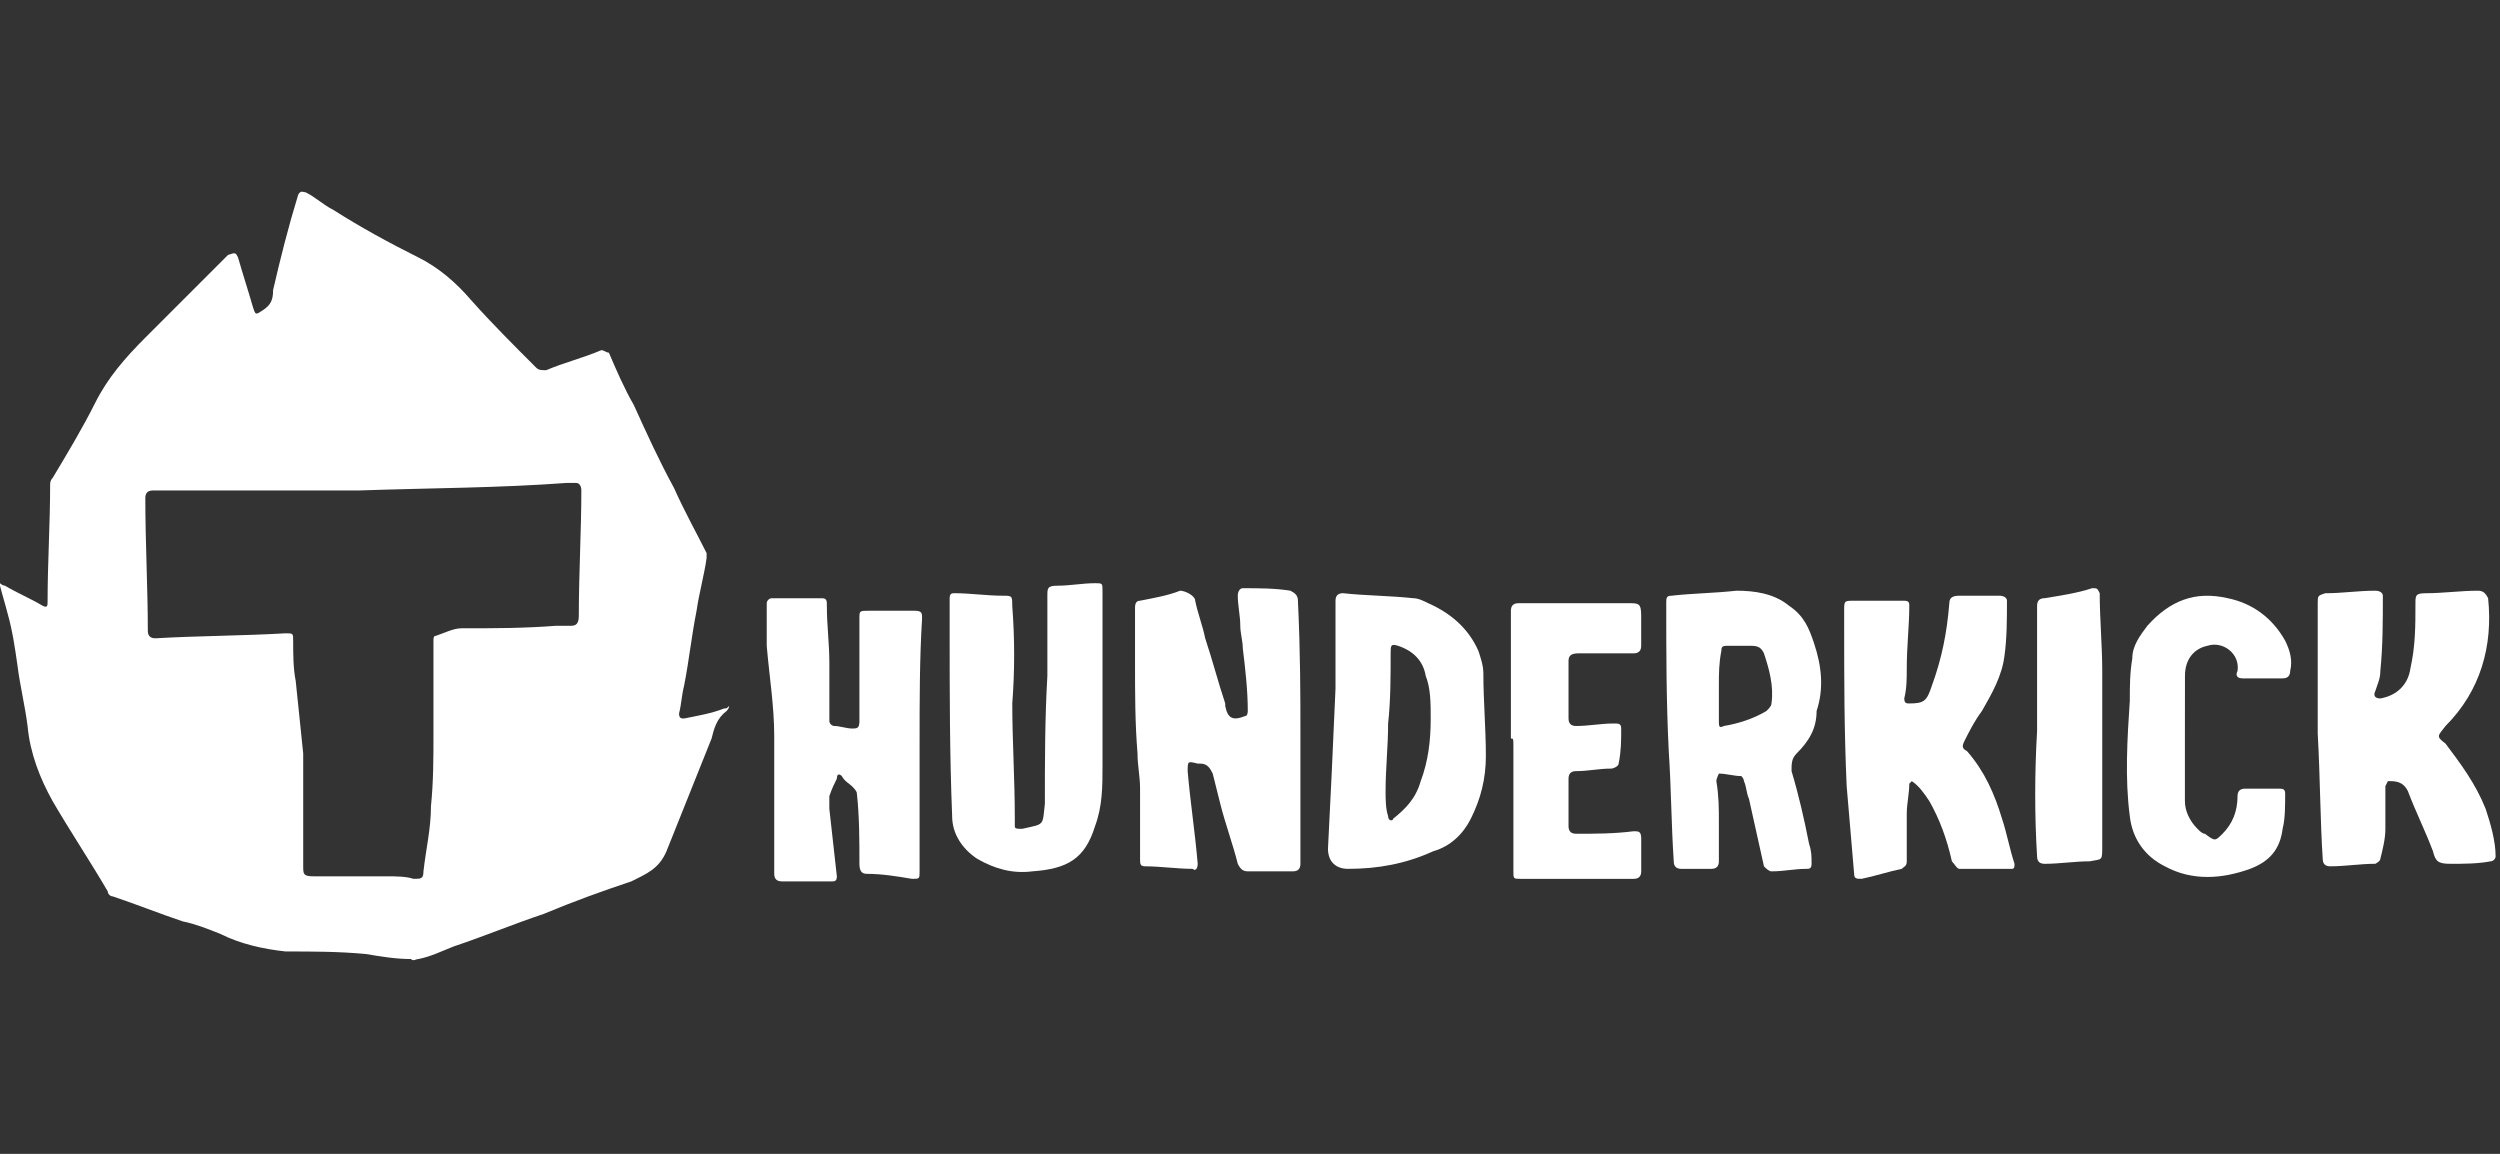 <svg width="78" height="36" viewBox="0 0 78 36" fill="none" xmlns="http://www.w3.org/2000/svg">
<rect x="0" y="0" width="78" height="36" fill="#333333" stroke="none"/>
<path d="M0 18.195C0.078 18.274 0.156 18.274 0.156 18.274C0.547 18.508 0.938 18.665 1.329 18.899C1.485 18.977 1.485 18.899 1.485 18.742C1.485 17.57 1.564 16.319 1.564 15.147C1.564 15.068 1.564 14.99 1.642 14.912C2.112 14.13 2.58 13.348 2.971 12.567C3.362 11.785 3.909 11.16 4.534 10.534C5.394 9.674 6.254 8.814 7.114 7.954C7.349 7.876 7.349 7.876 7.427 8.033C7.583 8.58 7.739 9.049 7.896 9.596C7.974 9.831 7.974 9.831 8.208 9.674C8.443 9.518 8.521 9.362 8.521 9.049C8.756 8.033 8.991 7.094 9.303 6.078C9.381 5.922 9.459 6 9.537 6C9.85 6.156 10.085 6.391 10.397 6.547C11.257 7.094 12.117 7.564 13.055 8.033C13.681 8.345 14.228 8.814 14.697 9.362C15.322 10.065 16.026 10.769 16.73 11.472C16.809 11.55 16.886 11.55 17.042 11.55C17.59 11.316 18.215 11.16 18.762 10.925C18.84 10.925 18.919 11.003 18.997 11.003C19.231 11.55 19.466 12.098 19.779 12.645C20.169 13.505 20.56 14.365 21.029 15.225C21.342 15.928 21.733 16.632 22.046 17.257C22.046 17.257 22.046 17.335 22.046 17.414C21.967 17.961 21.811 18.508 21.733 19.055C21.576 19.837 21.498 20.619 21.342 21.401C21.264 21.713 21.264 21.948 21.186 22.261C21.186 22.417 21.264 22.417 21.342 22.417C21.733 22.338 22.202 22.26 22.593 22.104C22.672 22.104 22.672 22.104 22.749 22.026C22.749 22.104 22.671 22.182 22.671 22.182C22.358 22.417 22.28 22.729 22.201 23.042C21.732 24.214 21.264 25.387 20.794 26.559C20.56 27.108 20.169 27.264 19.7 27.498C18.762 27.811 17.902 28.123 16.964 28.514C16.026 28.827 15.088 29.218 14.149 29.531C13.758 29.686 13.446 29.844 13.055 29.922C12.976 29.922 12.899 30 12.82 29.922C12.351 29.922 11.883 29.844 11.413 29.765C10.553 29.686 9.771 29.686 8.911 29.686C8.208 29.609 7.505 29.453 6.879 29.14C6.489 28.984 6.098 28.827 5.707 28.749C5.003 28.514 4.221 28.202 3.518 27.967C3.439 27.967 3.362 27.889 3.362 27.811C2.814 26.873 2.189 25.936 1.642 24.996C1.251 24.293 0.939 23.511 0.86 22.651C0.782 22.026 0.625 21.401 0.547 20.775C0.469 20.228 0.391 19.681 0.235 19.133C0.156 18.821 0.078 18.586 0 18.274C0 18.352 0 18.274 0 18.195ZM11.179 15.303C9.147 15.303 6.958 15.303 4.769 15.303C4.612 15.303 4.534 15.381 4.534 15.537C4.534 16.945 4.612 18.352 4.612 19.681C4.612 19.837 4.691 19.915 4.847 19.915C6.176 19.837 7.583 19.837 8.912 19.759C9.147 19.759 9.147 19.759 9.147 19.994C9.147 20.384 9.147 20.854 9.226 21.245C9.304 22.027 9.382 22.73 9.46 23.511C9.46 24.684 9.46 25.857 9.46 27.029C9.46 27.264 9.46 27.341 9.773 27.341C10.555 27.341 11.257 27.341 12.039 27.341C12.352 27.341 12.665 27.341 12.9 27.42C13.134 27.42 13.212 27.42 13.212 27.186C13.29 26.482 13.446 25.857 13.446 25.153C13.524 24.371 13.524 23.668 13.524 22.886C13.524 21.948 13.524 20.932 13.524 19.994C13.524 19.915 13.524 19.837 13.603 19.837C13.838 19.759 14.15 19.603 14.384 19.603C15.401 19.603 16.339 19.603 17.356 19.524C17.511 19.524 17.668 19.524 17.825 19.524C17.982 19.524 18.059 19.445 18.059 19.212C18.059 17.883 18.138 16.554 18.138 15.303C18.138 15.147 18.059 15.068 17.982 15.068C17.903 15.068 17.747 15.068 17.669 15.068C15.557 15.225 13.446 15.225 11.179 15.303Z" fill="white"/>
<path d="M40.573 22.964C40.573 24.293 40.573 25.622 40.573 26.951C40.573 27.108 40.495 27.186 40.339 27.186C39.87 27.186 39.401 27.186 38.931 27.186C38.775 27.186 38.697 27.108 38.619 26.951C38.462 26.326 38.228 25.7 38.072 25.075C37.993 24.762 37.915 24.45 37.837 24.137C37.759 23.981 37.681 23.824 37.446 23.824H37.368C37.055 23.746 37.055 23.746 37.055 24.059C37.134 24.997 37.291 26.014 37.368 26.951C37.368 27.108 37.29 27.186 37.212 27.108C36.743 27.108 36.195 27.029 35.726 27.029C35.57 27.029 35.57 26.95 35.57 26.795C35.57 26.091 35.57 25.387 35.57 24.605C35.57 24.214 35.491 23.902 35.491 23.511C35.413 22.573 35.413 21.636 35.413 20.696C35.413 20.15 35.413 19.524 35.413 18.977C35.413 18.899 35.413 18.742 35.569 18.742C35.96 18.664 36.429 18.586 36.82 18.43C36.976 18.43 37.29 18.586 37.29 18.742C37.368 19.133 37.524 19.524 37.602 19.915C37.836 20.618 37.993 21.244 38.227 21.948V22.026C38.306 22.417 38.462 22.495 38.853 22.339C38.931 22.339 38.931 22.182 38.931 22.182C38.931 21.557 38.853 20.854 38.775 20.228C38.775 19.994 38.697 19.759 38.697 19.524C38.697 19.212 38.619 18.899 38.619 18.586C38.619 18.43 38.698 18.352 38.775 18.352C39.245 18.352 39.791 18.352 40.261 18.43C40.417 18.509 40.495 18.586 40.495 18.742C40.573 20.384 40.573 21.713 40.573 22.964Z" fill="white"/>
<path d="M72.313 22.886C72.313 21.557 72.313 20.228 72.313 18.821C72.313 18.586 72.313 18.586 72.547 18.509C73.094 18.509 73.564 18.43 74.111 18.43C74.267 18.43 74.345 18.509 74.345 18.586C74.345 19.368 74.345 20.15 74.267 20.932C74.267 21.166 74.188 21.323 74.111 21.557C74.033 21.713 74.111 21.791 74.267 21.791C74.736 21.713 75.127 21.401 75.205 20.854C75.362 20.15 75.362 19.524 75.362 18.821C75.362 18.586 75.362 18.509 75.674 18.509C76.222 18.509 76.769 18.43 77.316 18.43C77.472 18.43 77.551 18.509 77.629 18.665C77.785 20.15 77.394 21.557 76.3 22.651C76.065 22.964 75.988 22.964 76.3 23.2C76.77 23.824 77.238 24.45 77.551 25.232C77.707 25.701 77.863 26.248 77.863 26.717C77.863 26.796 77.785 26.873 77.707 26.873C77.316 26.951 76.847 26.951 76.456 26.951C76.065 26.951 75.987 26.873 75.909 26.56C75.674 25.936 75.362 25.309 75.127 24.685C74.971 24.371 74.736 24.371 74.502 24.371L74.424 24.528C74.424 24.997 74.424 25.388 74.424 25.857C74.424 26.169 74.344 26.482 74.267 26.795C74.267 26.873 74.111 26.95 74.111 26.95C73.642 26.95 73.173 27.029 72.704 27.029C72.547 27.029 72.469 26.95 72.469 26.795C72.391 25.622 72.391 24.293 72.313 22.886C72.391 22.886 72.313 22.886 72.313 22.886Z" fill="white"/>
<path d="M28.691 23.199C28.691 24.527 28.691 25.856 28.691 27.186C28.691 27.42 28.691 27.42 28.455 27.42C27.986 27.341 27.518 27.264 27.048 27.264C26.892 27.264 26.814 27.186 26.814 26.951C26.814 26.248 26.814 25.467 26.735 24.763C26.735 24.684 26.657 24.606 26.579 24.528C26.5 24.45 26.345 24.372 26.266 24.215C26.188 24.137 26.11 24.137 26.11 24.294C26.032 24.45 25.954 24.606 25.875 24.841C25.875 24.919 25.875 25.076 25.875 25.232C25.954 25.936 26.032 26.639 26.11 27.342C26.11 27.499 26.032 27.499 25.954 27.499C25.407 27.499 24.937 27.499 24.391 27.499C24.235 27.498 24.156 27.42 24.156 27.264C24.156 25.857 24.156 24.372 24.156 22.964C24.156 22.027 24.001 21.088 23.922 20.15C23.922 19.681 23.922 19.212 23.922 18.821C23.922 18.742 24.001 18.665 24.078 18.665C24.625 18.665 25.173 18.665 25.642 18.665C25.798 18.665 25.798 18.743 25.798 18.9C25.798 19.524 25.876 20.073 25.876 20.697C25.876 21.323 25.876 21.949 25.876 22.496C25.876 22.574 25.955 22.651 26.033 22.651C26.189 22.651 26.424 22.73 26.58 22.73C26.736 22.73 26.814 22.73 26.814 22.496C26.814 21.401 26.814 20.306 26.814 19.291C26.814 19.055 26.814 19.055 27.127 19.055C27.596 19.055 28.064 19.055 28.534 19.055C28.769 19.055 28.769 19.134 28.769 19.291C28.691 20.541 28.691 21.869 28.691 23.199Z" fill="white"/>
<path d="M59.57 24.45C59.57 24.762 59.491 25.075 59.491 25.387C59.491 25.857 59.491 26.404 59.491 26.872C59.491 27.029 59.413 27.029 59.335 27.108C58.944 27.186 58.475 27.341 58.084 27.419C57.928 27.419 57.849 27.419 57.849 27.263C57.772 26.326 57.694 25.466 57.616 24.528C57.538 22.808 57.538 21.166 57.538 19.446C57.538 19.291 57.538 19.212 57.538 19.055C57.538 18.743 57.538 18.743 57.85 18.743C58.397 18.743 58.867 18.743 59.414 18.743C59.57 18.743 59.57 18.822 59.57 18.9C59.57 19.524 59.491 20.151 59.491 20.854C59.491 21.166 59.491 21.479 59.413 21.791C59.413 21.948 59.491 21.948 59.569 21.948C60.038 21.948 60.116 21.869 60.272 21.401C60.585 20.541 60.742 19.759 60.819 18.821C60.819 18.665 60.898 18.586 61.132 18.586C61.523 18.586 61.992 18.586 62.383 18.586C62.539 18.586 62.617 18.665 62.617 18.742C62.617 19.29 62.617 19.915 62.539 20.463C62.463 21.087 62.15 21.635 61.837 22.182C61.603 22.495 61.446 22.809 61.29 23.12C61.212 23.277 61.212 23.355 61.369 23.433C61.915 24.059 62.228 24.762 62.463 25.544C62.619 26.013 62.698 26.481 62.853 26.95C62.853 27.029 62.853 27.108 62.775 27.108C62.228 27.108 61.681 27.108 61.134 27.108C61.055 27.108 60.977 26.95 60.899 26.873C60.743 26.169 60.508 25.544 60.196 24.996C60.039 24.762 59.883 24.528 59.648 24.371C59.57 24.45 59.57 24.45 59.57 24.45Z" fill="white"/>
<path d="M31.583 21.948C31.583 23.12 31.662 24.293 31.662 25.545C31.662 25.623 31.662 25.7 31.662 25.779C31.662 25.858 31.74 25.858 31.818 25.858C31.818 25.858 31.818 25.858 31.896 25.858C32.6 25.701 32.522 25.779 32.6 25.076C32.6 23.747 32.6 22.419 32.678 21.088C32.678 20.228 32.678 19.446 32.678 18.587C32.678 18.353 32.678 18.274 32.991 18.274C33.382 18.274 33.773 18.196 34.164 18.196C34.398 18.196 34.398 18.196 34.398 18.431C34.398 19.212 34.398 19.994 34.398 20.697C34.398 21.791 34.398 22.809 34.398 23.903C34.398 24.529 34.398 25.155 34.164 25.779C33.85 26.795 33.303 27.108 32.209 27.186C31.583 27.264 31.036 27.108 30.489 26.795C30.019 26.482 29.707 26.013 29.707 25.466C29.629 23.511 29.629 21.635 29.629 19.681C29.629 19.368 29.629 19.055 29.629 18.664C29.629 18.508 29.707 18.508 29.785 18.508C30.255 18.508 30.801 18.586 31.27 18.586C31.582 18.586 31.582 18.586 31.582 18.899C31.661 19.915 31.661 20.932 31.583 21.948C31.661 21.948 31.583 21.948 31.583 21.948Z" fill="white"/>
<path d="M53.629 25.622C53.629 26.013 53.629 26.404 53.629 26.873C53.629 27.029 53.55 27.108 53.394 27.108C53.081 27.108 52.769 27.108 52.456 27.108C52.3 27.108 52.221 27.029 52.221 26.873C52.143 25.7 52.143 24.606 52.065 23.433C51.987 21.87 51.987 20.385 51.987 18.822C51.987 18.665 51.987 18.587 52.143 18.587C52.847 18.508 53.472 18.508 54.176 18.43C54.723 18.43 55.349 18.509 55.818 18.9C56.287 19.212 56.443 19.603 56.599 20.072C56.834 20.775 56.912 21.478 56.678 22.182C56.678 22.73 56.443 23.12 56.052 23.511C55.896 23.668 55.896 23.823 55.896 24.059C56.13 24.84 56.287 25.544 56.443 26.326C56.521 26.559 56.521 26.717 56.521 26.95C56.521 27.108 56.443 27.108 56.365 27.108C55.974 27.108 55.662 27.186 55.271 27.186C55.192 27.186 55.115 27.108 55.036 27.029C54.88 26.326 54.723 25.622 54.567 24.919C54.489 24.762 54.489 24.528 54.41 24.371C54.41 24.292 54.332 24.214 54.332 24.214C54.098 24.214 53.862 24.136 53.629 24.136C53.629 24.136 53.55 24.292 53.55 24.371C53.629 24.84 53.629 25.231 53.629 25.622ZM53.629 21.401C53.629 21.791 53.629 22.104 53.629 22.495C53.629 22.651 53.629 22.73 53.785 22.651C54.254 22.573 54.723 22.417 55.114 22.182C55.192 22.104 55.27 22.026 55.27 21.947C55.349 21.4 55.191 20.853 55.035 20.384C54.957 20.227 54.88 20.149 54.644 20.149C54.41 20.149 54.098 20.149 53.862 20.149C53.707 20.149 53.707 20.227 53.707 20.305C53.629 20.696 53.629 21.01 53.629 21.401Z" fill="white"/>
<path d="M41.668 21.478C41.668 20.775 41.668 19.759 41.668 18.742C41.668 18.586 41.746 18.508 41.902 18.508C42.606 18.586 43.388 18.586 44.091 18.664C44.248 18.664 44.404 18.742 44.561 18.82C45.264 19.132 45.812 19.602 46.125 20.305C46.203 20.54 46.281 20.774 46.281 21.008C46.281 21.868 46.359 22.728 46.359 23.589C46.359 24.292 46.203 24.917 45.89 25.543C45.655 26.012 45.264 26.403 44.717 26.559C43.857 26.95 42.997 27.108 42.059 27.108C41.668 27.108 41.433 26.873 41.433 26.482C41.511 24.919 41.59 23.355 41.668 21.478ZM44.638 22.417C44.638 21.947 44.638 21.478 44.482 21.087C44.404 20.618 44.091 20.305 43.622 20.15C43.388 20.072 43.388 20.15 43.388 20.384C43.388 21.087 43.388 21.869 43.309 22.573C43.309 23.277 43.23 23.981 43.23 24.684C43.23 24.919 43.23 25.231 43.309 25.466C43.309 25.622 43.465 25.622 43.465 25.545C43.856 25.232 44.169 24.919 44.326 24.372C44.56 23.746 44.638 23.12 44.638 22.417Z" fill="white"/>
<path d="M68.169 22.964C68.169 23.668 68.169 24.293 68.169 24.997C68.169 25.309 68.325 25.623 68.56 25.858C68.638 25.936 68.716 26.014 68.795 26.014C69.107 26.248 69.107 26.248 69.342 26.014C69.654 25.701 69.811 25.31 69.811 24.841C69.811 24.685 69.889 24.606 70.046 24.606C70.358 24.606 70.749 24.606 71.062 24.606C71.218 24.606 71.297 24.606 71.297 24.763C71.297 25.154 71.297 25.545 71.218 25.857C71.14 26.482 70.827 26.873 70.202 27.108C69.342 27.419 68.404 27.498 67.544 27.029C66.918 26.717 66.528 26.168 66.45 25.465C66.294 24.292 66.371 23.041 66.45 21.868C66.45 21.399 66.45 21.008 66.528 20.54C66.528 20.149 66.763 19.836 66.998 19.523C67.701 18.741 68.483 18.429 69.499 18.663C70.281 18.819 70.907 19.289 71.298 19.992C71.454 20.304 71.532 20.617 71.454 20.93C71.454 21.086 71.375 21.165 71.219 21.165C70.828 21.165 70.437 21.165 69.968 21.165C69.812 21.165 69.734 21.086 69.812 20.93C69.89 20.383 69.343 19.992 68.874 20.148C68.483 20.227 68.171 20.539 68.171 21.086C68.169 21.713 68.169 22.339 68.169 22.964Z" fill="white"/>
<path d="M47.14 23.042C47.14 21.713 47.14 20.384 47.14 19.055C47.14 18.899 47.218 18.82 47.374 18.82C48.547 18.82 49.642 18.82 50.814 18.82C51.126 18.82 51.205 18.82 51.205 19.211C51.205 19.523 51.205 19.836 51.205 20.149C51.205 20.305 51.126 20.384 50.971 20.384C50.423 20.384 49.798 20.384 49.251 20.384C49.016 20.384 48.938 20.463 48.938 20.618C48.938 21.244 48.938 21.791 48.938 22.417C48.938 22.573 49.017 22.651 49.173 22.651C49.563 22.651 49.954 22.573 50.345 22.573C50.502 22.573 50.581 22.573 50.581 22.729C50.581 23.12 50.581 23.432 50.502 23.823C50.502 23.902 50.345 23.98 50.267 23.98C49.876 23.98 49.563 24.059 49.173 24.059C49.017 24.059 48.938 24.137 48.938 24.293C48.938 24.763 48.938 25.231 48.938 25.778C48.938 25.935 49.017 26.013 49.173 26.013C49.799 26.013 50.345 26.013 50.971 25.935C51.127 25.935 51.206 25.935 51.206 26.169C51.206 26.481 51.206 26.795 51.206 27.186C51.206 27.341 51.127 27.42 50.971 27.42C49.799 27.42 48.626 27.42 47.453 27.42C47.218 27.42 47.218 27.42 47.218 27.186C47.218 25.857 47.218 24.528 47.218 23.277C47.218 23.042 47.218 23.042 47.14 23.042Z" fill="white"/>
<path d="M63.557 22.808C63.557 21.478 63.557 20.15 63.557 18.899C63.557 18.742 63.635 18.664 63.792 18.664C64.261 18.586 64.808 18.508 65.277 18.351C65.433 18.351 65.433 18.351 65.511 18.508C65.511 19.29 65.59 20.15 65.59 20.932C65.59 22.73 65.59 24.605 65.59 26.404C65.59 26.873 65.59 26.795 65.199 26.873C64.73 26.873 64.261 26.951 63.792 26.951C63.635 26.951 63.557 26.873 63.557 26.717C63.479 25.466 63.479 24.137 63.557 22.808C63.479 22.808 63.479 22.808 63.557 22.808Z" fill="white"/>
</svg>
